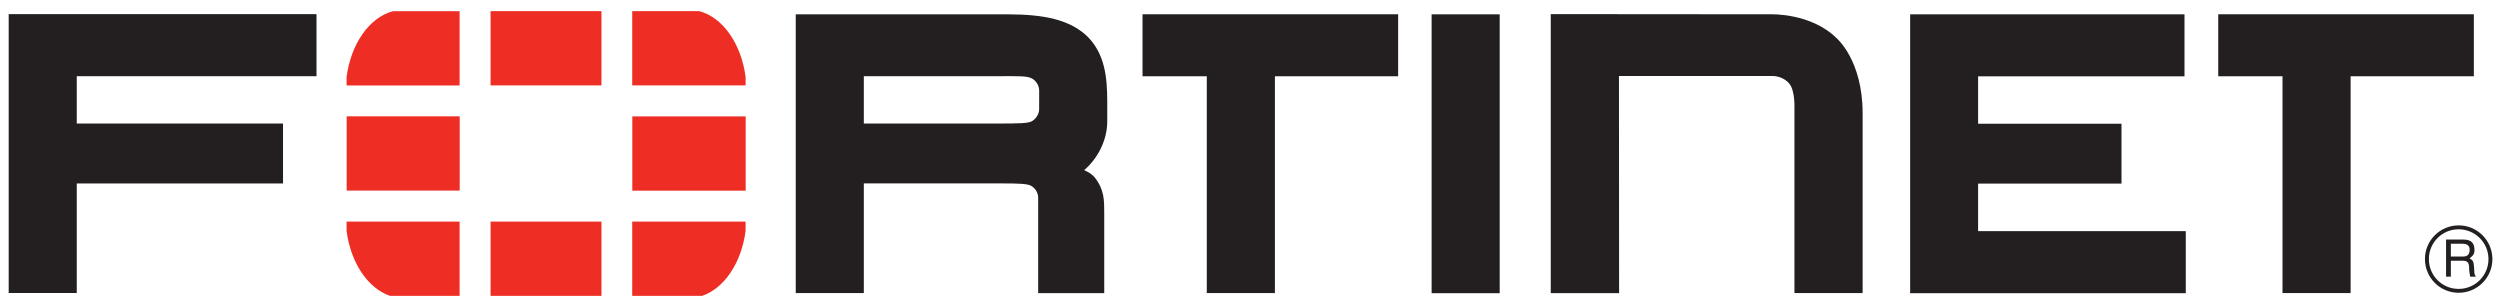 <?xml version="1.0" encoding="UTF-8"?>
<svg xmlns="http://www.w3.org/2000/svg" xmlns:cc="http://creativecommons.org/ns#" xmlns:dc="http://purl.org/dc/elements/1.1/" xmlns:rdf="http://www.w3.org/1999/02/22-rdf-syntax-ns#" width="220px" height="27px" version="1.1" viewBox="-.533 -.533 156 18.83">
  <title>Fortinet logo</title>
  <desc>A cybersecurity company based in United States</desc>
  <path d="m100.5 17.6h-4.266v-17.41l13.72 0.011s2.512-0.094 4.11 1.485c0 0 1.631 1.362 1.631 4.691v11.22h-4.255v-11.51s0.052-1.174-0.347-1.586c0 0-0.354-0.448-1.026-0.448h-9.577l9e-3 13.54zm18.16-3e-3v-16.3-1.094h17.12v3.869l-12.88-1e-3v2.958h8.948v3.736h-8.948v2.968h12.96v3.87h-17.21zm-29.86 0v-16.3-1.094h4.248v17.4h-4.248zm54.19-14.62v-0.586 0.586zm-1.095 14.62v-13.53h-4.01v-3.869h15.95v3.869h-7.689v13.53h-4.248zm-66.03-14.62v-0.586 0.586zm-1.095 14.62v-13.53h-4.01v-3.869h15.95v3.869h-7.689v13.53h-4.248zm-12.81-10.58c1.038-8e-3 1.659 1e-3 1.909-0.151 0 0 0.436-0.241 0.441-0.759l1e-3 -1.138c0-0.52-0.441-0.759-0.441-0.759-0.331-0.18-0.892-0.146-2.225-0.147h-8.276v2.954h8.781-0.19zm2.289 10.58v-5.938c0-0.534-0.446-0.757-0.446-0.757-0.201-0.125-0.804-0.147-1.691-0.147h0.206-8.949v6.842h-4.248v-16.3-1.094h13.26c2.29 7e-3 3.871 0.344 4.96 1.401 1.07 1.09 1.212 2.516 1.218 4v1.239c0.014 1.261-0.649 2.411-1.439 3.081l0.159 0.079c0.323 0.156 0.499 0.378 0.499 0.378 0.601 0.767 0.594 1.428 0.593 2.24v4.981h-4.121zm-64.24-17.4v1.095 16.3h4.248v-6.836h12.87v-3.738h-12.87v-2.956h14.96v-3.869h-19.21z" style="fill:#231f20"></path>
  <path d="m152.4 14.52v0.799h0.744c0.201 0 0.396-0.055 0.426-0.354 0.043-0.396-0.244-0.445-0.426-0.445h-0.744zm-0.299-0.263h1.036c0.36 0 0.708 0.068 0.738 0.591 0.013 0.3-0.079 0.409-0.305 0.58 0.239 0.152 0.245 0.189 0.281 0.591 0.024 0.305-0.019 0.354 0.11 0.555h-0.354l-0.049-0.292c-0.049-0.275 0.085-0.701-0.396-0.701h-0.762v0.994h-0.299v-2.318zm0.78-0.64c-1.024 0-1.859 0.835-1.852 1.866 0 1.024 0.829 1.859 1.859 1.854 1.025 0 1.86-0.83 1.86-1.86 0-1.025-0.835-1.86-1.866-1.86m6e-3 3.962c-1.164 0-2.104-0.939-2.104-2.102-5e-3 -1.159 0.94-2.104 2.104-2.104 1.159 0 2.104 0.945 2.104 2.104 0 1.164-0.945 2.098-2.104 2.102" style="fill:#231f20"></path>
  <path d="m43.28 17.77c1.38-0.469 2.454-2.058 2.712-4.056v-0.578h-7.075v4.634h4.362zm2.713-13.13v-0.522c-0.271-2.085-1.425-3.728-2.896-4.114h-4.179v4.636h7.075zm-24.9 8.497v0.573c0.256 2 1.33 3.592 2.714 4.061h4.34v-4.634h-7.054zm2.895-13.13c-1.469 0.386-2.626 2.03-2.895 4.118v0.519h7.054v-4.636h-4.159zm22.01 6.566h-7.075v4.636h7.075v-4.636zm-15.92 11.2h6.921v-4.634h-6.921v4.634zm6.921-17.77h-6.921v4.636h6.921v-4.636zm-15.9 11.2h7.054v-4.636h-7.054v4.636z" style="fill:#ee2e24"></path>
</svg>
